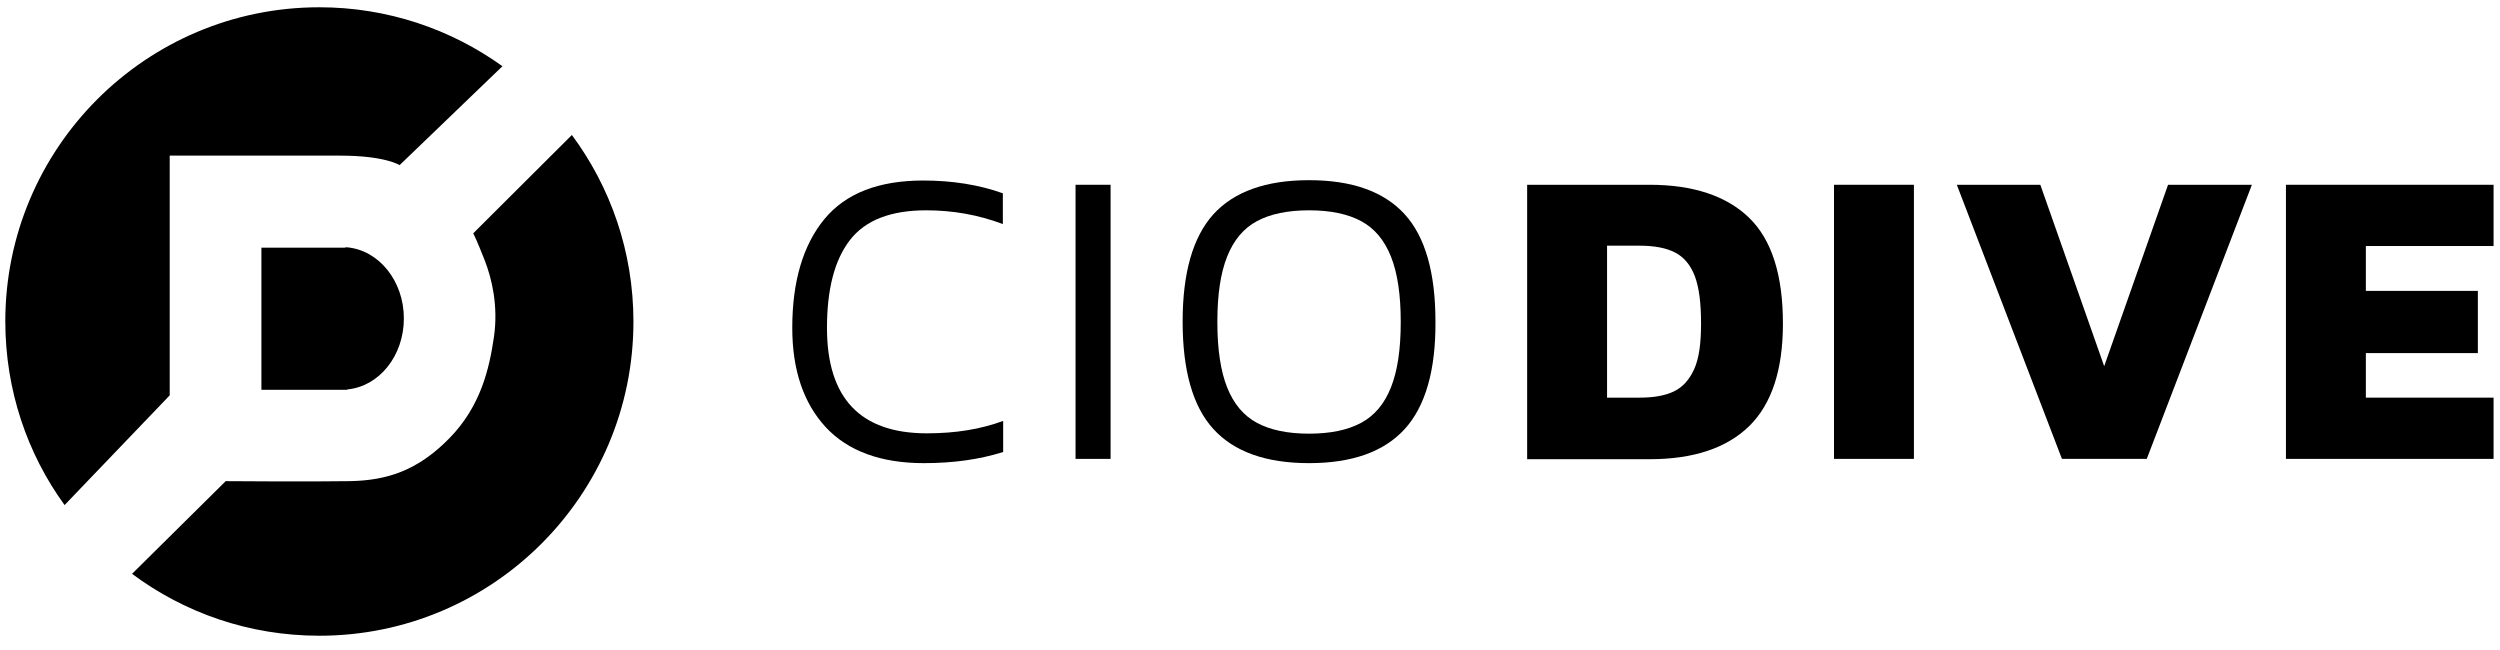 <svg width="300" height="78" viewBox="0 0 300 78" fill="none" xmlns="http://www.w3.org/2000/svg">
<path d="M120.38 50.507V54.24C117.511 55.144 114.367 55.577 110.87 55.577C105.682 55.577 101.753 54.123 99.08 51.254C96.408 48.346 95.072 44.377 95.072 39.346C95.072 33.766 96.369 29.404 98.923 26.299C101.477 23.195 105.447 21.662 110.791 21.662C114.289 21.662 117.472 22.173 120.341 23.195V26.889C117.433 25.788 114.367 25.238 111.145 25.238C106.901 25.238 103.835 26.417 101.988 28.814C100.141 31.211 99.237 34.709 99.237 39.346C99.237 47.795 103.246 52 111.224 52C114.721 52 117.747 51.489 120.38 50.507Z" fill="black"/>
<path d="M129.065 22.173H133.27V55.066H129.065V22.173Z" fill="black"/>
<path d="M168.561 51.49C166.085 54.201 162.273 55.577 157.085 55.577C151.898 55.577 148.086 54.201 145.61 51.49C143.134 48.778 141.916 44.455 141.916 38.6C141.916 32.744 143.134 28.46 145.61 25.71C148.086 22.998 151.898 21.622 157.085 21.622C162.273 21.622 166.085 22.998 168.561 25.71C171.036 28.421 172.255 32.744 172.255 38.6C172.294 44.455 171.036 48.778 168.561 51.49ZM166.91 30.779C166.124 28.814 164.945 27.399 163.334 26.535C161.723 25.67 159.64 25.238 157.085 25.238C154.531 25.238 152.448 25.67 150.837 26.535C149.226 27.399 148.047 28.814 147.261 30.779C146.475 32.744 146.082 35.338 146.082 38.639C146.082 41.901 146.475 44.534 147.261 46.499C148.047 48.464 149.226 49.878 150.837 50.743C152.448 51.607 154.531 52.04 157.085 52.04C159.64 52.04 161.723 51.607 163.334 50.743C164.945 49.878 166.124 48.464 166.91 46.499C167.696 44.534 168.089 41.94 168.089 38.639C168.089 35.338 167.696 32.744 166.91 30.779Z" fill="black"/>
<path d="M183.258 22.173H197.956C203.183 22.173 207.191 23.509 209.903 26.142C212.614 28.775 213.951 33.019 213.951 38.835C213.951 44.377 212.614 48.464 209.903 51.136C207.191 53.769 203.222 55.105 197.956 55.105H183.258V22.173ZM196.738 47.717C198.428 47.717 199.803 47.481 200.864 46.97C201.925 46.459 202.711 45.595 203.301 44.298C203.89 43.001 204.126 41.193 204.126 38.796C204.126 36.36 203.89 34.513 203.379 33.137C202.868 31.801 202.082 30.858 201.021 30.308C199.96 29.757 198.546 29.482 196.738 29.482H192.847V47.717H196.738Z" fill="black"/>
<path d="M220.081 22.173H229.67V55.066H220.081V22.173Z" fill="black"/>
<path d="M234.818 22.173H244.839L252.502 43.944L260.166 22.173H270.226L257.611 55.066H247.433L234.818 22.173Z" fill="black"/>
<path d="M274.313 22.173H299.228V29.522H283.902V34.906H297.342V42.372H283.902V47.717H299.228V55.066H274.313V22.173Z" fill="black"/>
<path d="M41.429 29.718C41.311 29.718 41.233 29.718 41.115 29.718C40.997 29.718 40.918 29.718 40.8 29.718H31.369V46.774H40.8C40.879 46.774 40.997 46.774 41.075 46.774C41.154 46.774 41.272 46.774 41.35 46.774H41.665V46.734C45.477 46.381 48.464 42.726 48.464 38.207C48.464 33.727 45.477 30.032 41.665 29.679H41.429V29.718Z" fill="black"/>
<path d="M20.365 47.442V18.675C20.365 18.675 35.377 18.675 40.8 18.675C46.224 18.675 47.953 19.815 47.953 19.815L60.293 7.947C54.123 3.506 46.499 0.873 38.325 0.873C17.496 0.873 0.637 17.771 0.637 38.56C0.637 46.813 3.27 54.437 7.75 60.607L20.365 47.442Z" fill="black"/>
<path d="M68.624 16.199L56.795 27.989C56.795 27.989 57.345 29.129 58.17 31.251C58.996 33.373 59.821 36.674 59.271 40.447C58.721 44.219 57.699 48.739 53.926 52.59C50.154 56.441 46.499 57.659 41.94 57.738C37.381 57.817 27.085 57.738 27.085 57.738L15.846 68.86C22.134 73.536 29.875 76.287 38.325 76.287C59.153 76.287 76.012 59.389 76.012 38.6C76.012 30.19 73.261 22.448 68.624 16.199Z" fill="black"/>
</svg>
